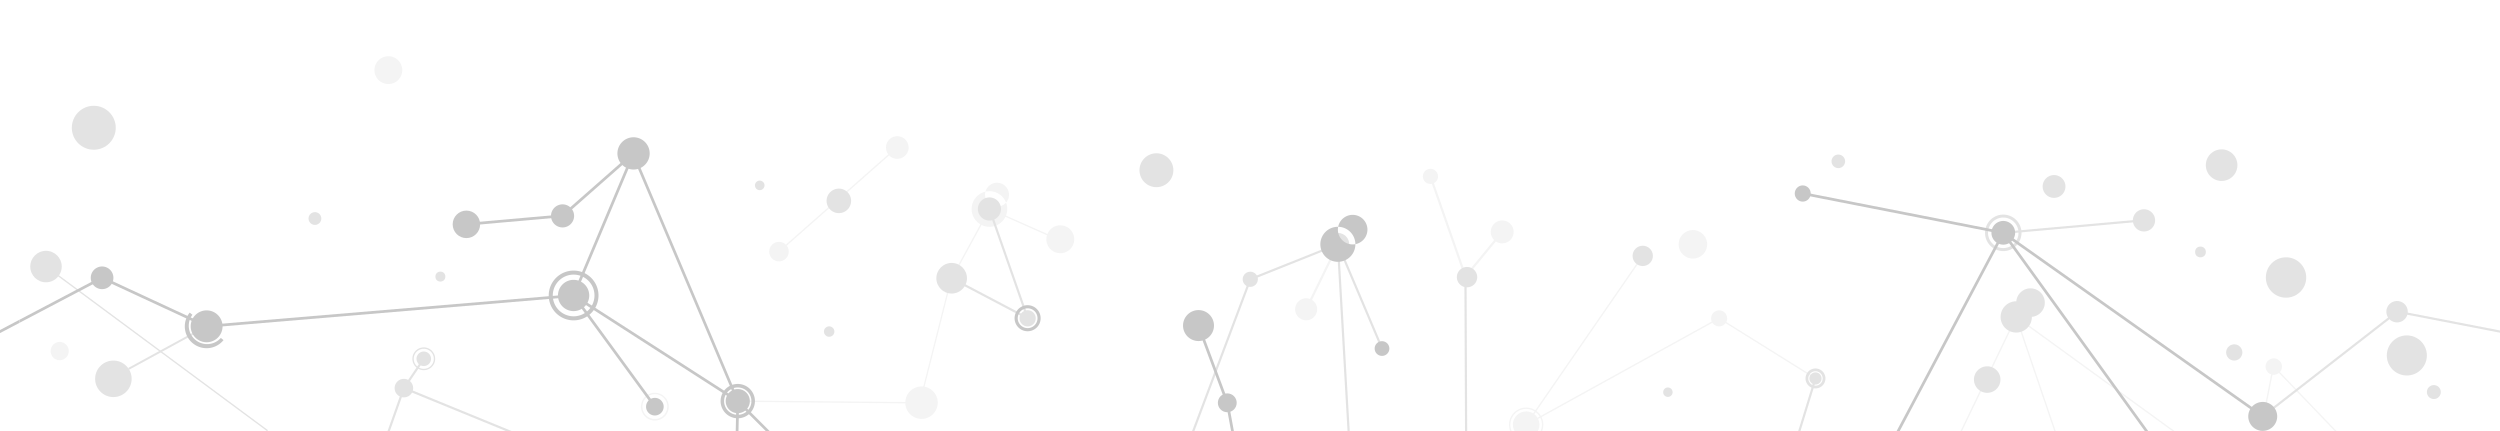 <?xml version="1.0" encoding="UTF-8"?>
<svg xmlns="http://www.w3.org/2000/svg" xmlns:xlink="http://www.w3.org/1999/xlink" width="1920" height="331.213" viewBox="0 0 1920 331.213">
  <defs>
    <clipPath id="clip-path">
      <rect id="Rectángulo_49" data-name="Rectángulo 49" width="1920" height="331.213" transform="translate(-0.48 -35.22)" fill="none"></rect>
    </clipPath>
  </defs>
  <g id="recursos_gráfico_de_lineas_entrecruzadas_tecnologicas-ansotec" data-name="recursos gráfico de lineas entrecruzadas tecnologicas-ansotec" transform="translate(0.48 35.22)" opacity="0.222" clip-path="url(#clip-path)">
    <path id="Trazado_479" data-name="Trazado 479" d="M1733.161,305.314l-1.041-.17,11.528-59.113,1.041.17Z" transform="translate(1.273 0.207)" fill="#ccc"></path>
    <path id="Trazado_480" data-name="Trazado 480" d="M1795.648,300.18l-51.488-53.659.67-.811,51.488,53.659Z" transform="translate(1.282 0.206)" fill="#ccc"></path>
    <rect id="Rectángulo_19" data-name="Rectángulo 19" width="1.051" height="162.429" transform="matrix(0.587, -0.809, 0.809, 0.587, 1547.598, 208.569)" fill="#ccc"></rect>
    <path id="Trazado_481" data-name="Trazado 481" d="M1491.681,323.835l-.951-.46L1546.411,207.8l.951.46Z" transform="translate(1.096 0.179)" fill="#ccc"></path>
    <rect id="Rectángulo_20" data-name="Rectángulo 20" width="55.461" height="1.691" transform="translate(1001.945 201.907) rotate(-63.92)" fill="#ccc"></rect>
    <path id="Trazado_482" data-name="Trazado 482" d="M1171.181,291.126l-.85-.62,89.516-129.665.86.63Z" transform="translate(0.86 0.144)" fill="#ccc"></path>
    <rect id="Rectángulo_21" data-name="Rectángulo 21" width="169.204" height="1.061" transform="translate(1171.372 290.5) rotate(-28.89)" fill="#ccc"></rect>
    <rect id="Rectángulo_22" data-name="Rectángulo 22" width="1.051" height="87.274" transform="translate(1319.524 209.697) rotate(-58.03)" fill="#ccc"></rect>
    <rect id="Rectángulo_23" data-name="Rectángulo 23" width="1.051" height="112.493" transform="matrix(0.947, -0.322, 0.322, 0.947, 1547.488, 208.436)" fill="#ccc"></rect>
    <rect id="Rectángulo_24" data-name="Rectángulo 24" width="1.061" height="58.203" transform="matrix(0.406, -0.914, 0.914, 0.406, 759.226, 125.797)" fill="#ccc"></rect>
    <rect id="Rectángulo_25" data-name="Rectángulo 25" width="60.584" height="1.051" transform="translate(729.971 178.244) rotate(-61.38)" fill="#ccc"></rect>
    <rect id="Rectángulo_26" data-name="Rectángulo 26" width="1.051" height="141.094" transform="translate(566.148 273.378) rotate(-89.47)" fill="#ccc"></rect>
    <path id="Trazado_483" data-name="Trazado 483" d="M705.831,274.459l-.871-.59,23.587-93.379.871.59Z" transform="translate(0.518 0.159)" fill="#ccc"></path>
    <path id="Trazado_484" data-name="Trazado 484" d="M1170.77,303.9a13.17,13.17,0,1,1,13.17-13.17A13.17,13.17,0,0,1,1170.77,303.9Zm0-25.289a12.119,12.119,0,1,0,12.109,12.119A12.119,12.119,0,0,0,1170.77,278.611Z" transform="translate(0.851 0.23)" fill="#ccc"></path>
    <path id="Trazado_485" data-name="Trazado 485" d="M502.078,287.556a10.668,10.668,0,1,1,9.767-6.345h0a10.688,10.688,0,0,1-9.767,6.345Zm0-20.285a9.446,9.446,0,0,0-3.463.65,9.538,9.538,0,1,0,3.482-.651Z" transform="translate(0.362 0.222)" fill="#ccc"></path>
    <path id="Trazado_486" data-name="Trazado 486" d="M1738.2,246.125a6.3,6.3,0,1,1,6.294,6.295,6.3,6.3,0,0,1-6.294-6.295Z" transform="translate(1.278 0.202)" fill="#ccc"></path>
    <rect id="Rectángulo_27" data-name="Rectángulo 27" width="121.039" height="1.051" transform="translate(597.447 157.606) rotate(-41.4)" fill="#ccc"></rect>
    <path id="Trazado_487" data-name="Trazado 487" d="M679.47,78.006a8.676,8.676,0,1,1,8.676,8.676A8.676,8.676,0,0,1,679.47,78.006Z" transform="translate(0.5 0.077)" fill="#ccc"></path>
    <circle id="Elipse_1" data-name="Elipse 1" cx="7.506" cy="7.506" r="7.506" transform="translate(590.274 150.506)" fill="#ccc"></circle>
    <path id="Trazado_488" data-name="Trazado 488" d="M1538.69,208.006a8.166,8.166,0,1,1,8.156,8.156,8.166,8.166,0,0,1-8.156-8.156Z" transform="translate(1.131 0.173)" fill="#ccc"></path>
    <circle id="Elipse_2" data-name="Elipse 2" cx="10.207" cy="10.207" r="10.207" transform="translate(1161.413 280.752)" fill="#ccc"></circle>
    <path id="Trazado_489" data-name="Trazado 489" d="M762.863,138.25a13.67,13.67,0,1,1,9.067-17.073,13.67,13.67,0,0,1-9.067,17.073Zm-7.355-24.018a9.185,9.185,0,1,0,0-.02Z" transform="translate(0.548 0.108)" fill="#ccc"></path>
    <path id="Trazado_490" data-name="Trazado 490" d="M1287.79,152.278a10.938,10.938,0,1,1,3.2,7.747A10.938,10.938,0,0,1,1287.79,152.278Z" transform="translate(0.947 0.13)" fill="#ccc"></path>
    <path id="Trazado_491" data-name="Trazado 491" d="M694.3,273.819a12.449,12.449,0,1,1,12.439,12.439A12.449,12.449,0,0,1,694.3,273.819Z" transform="translate(0.511 0.218)" fill="#ccc"></path>
    <path id="Trazado_492" data-name="Trazado 492" d="M1312.69,209.054a6.154,6.154,0,1,1,1.767,4.377A6.114,6.114,0,0,1,1312.69,209.054Z" transform="translate(0.965 0.175)" fill="#ccc"></path>
    <path id="Trazado_493" data-name="Trazado 493" d="M803,151.52a10.7,10.7,0,1,1,13.37,7.125A10.7,10.7,0,0,1,803,151.52Z" transform="translate(0.59 0.127)" fill="#ccc"></path>
    <ellipse id="Elipse_3" data-name="Elipse 3" cx="6.955" cy="7.035" rx="6.955" ry="7.035" transform="translate(38.409 227.373)" fill="#ccc"></ellipse>
    <path id="Trazado_494" data-name="Trazado 494" d="M993.48,202.076a8.446,8.446,0,1,1,8.446,8.506A8.446,8.446,0,0,1,993.48,202.076Z" transform="translate(0.73 0.168)" fill="#ccc"></path>
    <path id="Trazado_495" data-name="Trazado 495" d="M286.9,18.6a10.668,10.668,0,1,1,10.658,10.688A10.668,10.668,0,0,1,286.9,18.6Z" transform="translate(0.211 0.032)" fill="#ccc"></path>
    <rect id="Rectángulo_28" data-name="Rectángulo 28" width="44.433" height="1.691" transform="matrix(0.635, -0.772, 0.772, 0.635, 1124.407, 176.656)" fill="#ccc"></rect>
    <rect id="Rectángulo_29" data-name="Rectángulo 29" width="1.691" height="81.46" transform="translate(1097.328 100.608) rotate(-19.28)" fill="#ccc"></rect>
    <circle id="Elipse_4" data-name="Elipse 4" cx="5.824" cy="5.824" r="5.824" transform="translate(1092.272 94.425)" fill="#ccc"></circle>
    <path id="Trazado_496" data-name="Trazado 496" d="M1144.151,139.664a8.776,8.776,0,1,1,5.174,11.318,8.776,8.776,0,0,1-5.174-11.318Z" transform="translate(0.841 0.124)" fill="#ccc"></path>
    <path id="Trazado_497" data-name="Trazado 497" d="M204.695,295.843,34.56,169.811l.52-.921L205.215,294.923Z" transform="translate(0.026 0.15)" fill="gray"></path>
    <rect id="Rectángulo_30" data-name="Rectángulo 30" width="1.691" height="206.962" transform="translate(1840.301 204.96) rotate(-79.04)" fill="gray"></rect>
    <path id="Trazado_498" data-name="Trazado 498" d="M1379.451,301.574l-1.611-.49,14.15-46.1,1.621.49Z" transform="translate(1.013 0.213)" fill="gray"></path>
    <rect id="Rectángulo_31" data-name="Rectángulo 31" width="72.443" height="1.691" transform="translate(959.412 178.455) rotate(-21.76)" fill="gray"></rect>
    <path id="Trazado_499" data-name="Trazado 499" d="M1034.146,304.042,1025.41,152.32l1.691-.09,8.736,151.711Z" transform="translate(0.754 0.138)" fill="gray"></path>
    <path id="Trazado_500" data-name="Trazado 500" d="M915.771,296.737l-1.591-.6L958.273,178.82l1.581.6Z" transform="translate(0.672 0.157)" fill="gray"></path>
    <rect id="Rectángulo_32" data-name="Rectángulo 32" width="1.691" height="88.875" transform="translate(758.602 125.511) rotate(-19.27)" fill="gray"></rect>
    <rect id="Rectángulo_33" data-name="Rectángulo 33" width="1.691" height="65.928" transform="matrix(0.466, -0.885, 0.885, 0.466, 730.018, 179.237)" fill="gray"></rect>
    <path id="Trazado_501" data-name="Trazado 501" d="M297.361,299.467l-1.6-.55,12.929-36.567,1.6.55Z" transform="translate(0.218 0.219)" fill="gray"></path>
    <rect id="Rectángulo_34" data-name="Rectángulo 34" width="1.691" height="89.616" transform="translate(309.368 263.601) rotate(-67.73)" fill="gray"></rect>
    <rect id="Rectángulo_35" data-name="Rectángulo 35" width="27.2" height="1.691" transform="translate(309.002 262.372) rotate(-55.85)" fill="gray"></rect>
    <rect id="Rectángulo_36" data-name="Rectángulo 36" width="108.5" height="1.691" transform="translate(1537.963 142.771) rotate(-5.11)" fill="gray"></rect>
    <rect id="Rectángulo_37" data-name="Rectángulo 37" width="130.776" height="1.691" transform="matrix(0.789, -0.614, 0.614, 0.789, 1736.811, 283.906)" fill="gray"></rect>
    <rect id="Rectángulo_38" data-name="Rectángulo 38" width="1.691" height="86.844" transform="translate(1026.208 152.663) rotate(-22.98)" fill="gray"></rect>
    <circle id="Elipse_5" data-name="Elipse 5" cx="12.089" cy="12.089" r="12.089" transform="translate(22.757 157.411)" fill="gray"></circle>
    <path id="Trazado_502" data-name="Trazado 502" d="M1388.13,255.233a4.663,4.663,0,1,1,4.664,4.653A4.663,4.663,0,0,1,1388.13,255.233Z" transform="translate(1.02 0.21)" fill="gray"></path>
    <path id="Trazado_503" data-name="Trazado 503" d="M319.17,240.134a5.574,5.574,0,1,1,5.574,5.574A5.574,5.574,0,0,1,319.17,240.134Z" transform="translate(0.235 0.198)" fill="gray"></path>
    <path id="Trazado_504" data-name="Trazado 504" d="M302.37,262.625a7.115,7.115,0,1,1,2.081,5.038,7.125,7.125,0,0,1-2.081-5.038Z" transform="translate(0.223 0.214)" fill="gray"></path>
    <circle id="Elipse_6" data-name="Elipse 6" cx="11.759" cy="11.759" r="11.759" transform="translate(718.638 166.708)" fill="gray"></circle>
    <path id="Trazado_505" data-name="Trazado 505" d="M782.21,210.826a6.215,6.215,0,1,1,3.023,3.721A6.225,6.225,0,0,1,782.21,210.826Z" transform="translate(0.575 0.175)" fill="gray"></path>
    <circle id="Elipse_7" data-name="Elipse 7" cx="8.736" cy="8.736" r="8.736" transform="translate(1018.278 143.681)" fill="gray"></circle>
    <path id="Trazado_506" data-name="Trazado 506" d="M750.36,127.778a8.887,8.887,0,1,1,11.1,5.894,8.887,8.887,0,0,1-11.1-5.894Z" transform="translate(0.551 0.111)" fill="gray"></path>
    <path id="Trazado_507" data-name="Trazado 507" d="M953.22,179.124a5.814,5.814,0,1,1,5.814,5.814A5.814,5.814,0,0,1,953.22,179.124Z" transform="translate(0.701 0.153)" fill="gray"></path>
    <path id="Trazado_508" data-name="Trazado 508" d="M324.746,248.893a8.756,8.756,0,1,1,8.756-8.756A8.756,8.756,0,0,1,324.746,248.893Zm0-16.452a7.706,7.706,0,1,0,7.706,7.7,7.706,7.706,0,0,0-7.706-7.7Z" transform="translate(0.233 0.196)" fill="gray"></path>
    <path id="Trazado_509" data-name="Trazado 509" d="M1536.911,157.5a14.01,14.01,0,1,1,14.01-14.01A14.011,14.011,0,0,1,1536.911,157.5Zm0-25.749a11.709,11.709,0,1,0,11.709,11.7A11.708,11.708,0,0,0,1536.911,131.752Z" transform="translate(1.12 0.121)" fill="gray"></path>
    <path id="Trazado_510" data-name="Trazado 510" d="M1546.859,220.018a12.009,12.009,0,1,1,12.009-12.009,12.009,12.009,0,0,1-12.009,12.009Zm0-23.017a10.973,10.973,0,1,1,0,.07Z" transform="translate(1.128 0.17)" fill="gray"></path>
    <path id="Trazado_511" data-name="Trazado 511" d="M1392.8,262.881a7.656,7.656,0,1,1,7.656-7.646,7.656,7.656,0,0,1-7.656,7.646Zm0-13.17a5.524,5.524,0,1,0,5.524,5.524,5.524,5.524,0,0,0-5.524-5.524Z" transform="translate(1.018 0.208)" fill="gray"></path>
    <path id="Trazado_512" data-name="Trazado 512" d="M1830.9,204.006a8.216,8.216,0,1,1,8.216,8.216A8.216,8.216,0,0,1,1830.9,204.006Z" transform="translate(1.346 0.17)" fill="gray"></path>
    <path id="Trazado_513" data-name="Trazado 513" d="M1636.37,133.846a8.536,8.536,0,1,1,8.536,8.6A8.536,8.536,0,0,1,1636.37,133.846Z" transform="translate(1.203 0.118)" fill="gray"></path>
    <path id="Trazado_514" data-name="Trazado 514" d="M1123.85,304.023l-.521-127.033,1.691-.01.521,127.043Z" transform="translate(0.826 0.156)" fill="gray"></path>
    <path id="Trazado_515" data-name="Trazado 515" d="M1118.061,174.734a7.816,7.816,0,1,1,.208,5.987,7.786,7.786,0,0,1-.208-5.987Z" transform="translate(0.822 0.151)" fill="gray"></path>
    <circle id="Elipse_8" data-name="Elipse 8" cx="4.123" cy="4.123" r="4.123" transform="translate(1685.358 154.159)" fill="gray"></circle>
    <circle id="Elipse_9" data-name="Elipse 9" cx="15.391" cy="15.391" r="15.391" transform="translate(1832.576 222.379)" fill="gray"></circle>
    <path id="Trazado_516" data-name="Trazado 516" d="M635.853,223.236a4,4,0,1,1,4-4A4,4,0,0,1,635.853,223.236Z" transform="translate(0.465 0.184)" fill="gray"></path>
    <path id="Trazado_517" data-name="Trazado 517" d="M1867.354,271.008a5.344,5.344,0,1,1,5.334-5.334,5.343,5.343,0,0,1-5.334,5.334Z" transform="translate(1.369 0.217)" fill="gray"></path>
    <circle id="Elipse_10" data-name="Elipse 10" cx="7.806" cy="7.806" r="7.806" transform="translate(1253.331 153.489)" fill="gray"></circle>
    <path id="Trazado_518" data-name="Trazado 518" d="M241.194,137.387a4.9,4.9,0,1,1,3.474-1.433A4.914,4.914,0,0,1,241.194,137.387Z" transform="translate(0.174 0.12)" fill="gray"></path>
    <circle id="Elipse_11" data-name="Elipse 11" cx="16.872" cy="16.872" r="16.872" transform="translate(54.671 46.03)" fill="gray"></circle>
    <path id="Trazado_519" data-name="Trazado 519" d="M1524.588,266.265a10.177,10.177,0,1,1,10.167-10.167A10.177,10.177,0,0,1,1524.588,266.265Z" transform="translate(1.113 0.207)" fill="gray"></path>
    <path id="Trazado_520" data-name="Trazado 520" d="M1575.886,116.653a8.756,8.756,0,1,1,8.747-8.756A8.756,8.756,0,0,1,1575.886,116.653Z" transform="translate(1.152 0.099)" fill="gray"></path>
    <path id="Trazado_521" data-name="Trazado 521" d="M1714.174,241.479a6.215,6.215,0,1,1,6.215-6.2A6.214,6.214,0,0,1,1714.174,241.479Z" transform="translate(1.255 0.194)" fill="gray"></path>
    <circle id="Elipse_12" data-name="Elipse 12" cx="3.823" cy="3.823" r="3.823" transform="translate(333.916 173.383)" fill="gray"></circle>
    <path id="Trazado_522" data-name="Trazado 522" d="M643.307,128.364a9.417,9.417,0,1,1,9.407-9.417,9.417,9.417,0,0,1-9.407,9.417Z" transform="translate(0.466 0.106)" fill="gray"></path>
    <circle id="Elipse_13" data-name="Elipse 13" cx="5.224" cy="5.224" r="5.224" transform="translate(1406.123 83.457)" fill="gray"></circle>
    <path id="Trazado_523" data-name="Trazado 523" d="M1704.489,103.668a12.129,12.129,0,1,1,12.119-12.129A12.129,12.129,0,0,1,1704.489,103.668Z" transform="translate(1.244 0.084)" fill="gray"></path>
    <path id="Trazado_524" data-name="Trazado 524" d="M1279.533,269.4a3.623,3.623,0,1,1,3.613-3.623A3.623,3.623,0,0,1,1279.533,269.4Z" transform="translate(0.938 0.219)" fill="gray"></path>
    <path id="Trazado_525" data-name="Trazado 525" d="M887.01,108.439a13.01,13.01,0,1,1,13.01-13.01A13.01,13.01,0,0,1,887.01,108.439Z" transform="translate(0.643 0.086)" fill="gray"></path>
    <path id="Trazado_526" data-name="Trazado 526" d="M582.563,110.735a3.673,3.673,0,1,1,3.673-3.673A3.673,3.673,0,0,1,582.563,110.735Z" transform="translate(0.426 0.102)" fill="gray"></path>
    <path id="Trazado_527" data-name="Trazado 527" d="M1753.921,193.253a15.5,15.5,0,1,1,15.492-15.495,15.5,15.5,0,0,1-15.492,15.495Z" transform="translate(1.278 0.145)" fill="gray"></path>
    <path id="Trazado_528" data-name="Trazado 528" d="M86.55,269.521a14.01,14.01,0,1,1,14.01-14.01,14.01,14.01,0,0,1-14.01,14.01Z" transform="translate(0.054 0.203)" fill="gray"></path>
    <path id="Trazado_529" data-name="Trazado 529" d="M98.631,248.525,159.145,215.5l-2-.63L97.8,247.254A13.194,13.194,0,0,1,98.631,248.525Z" transform="translate(0.072 0.184)" fill="gray"></path>
    <path id="Trazado_530" data-name="Trazado 530" d="M1454.021,302.147l-1.871-.981,83.882-158.216,1.871.981Z" transform="translate(1.067 0.131)"></path>
    <path id="Trazado_531" data-name="Trazado 531" d="M1653.416,306.49,1536.05,144.061l1.711-1.241,117.357,162.429Z" transform="translate(1.129 0.131)"></path>
    <rect id="Rectángulo_39" data-name="Rectángulo 39" width="2.112" height="63.306" transform="translate(918.988 215.264) rotate(-20.43)"></rect>
    <path id="Trazado_532" data-name="Trazado 532" d="M946.555,307.855l-6.2-33.735,2.072-.42,6.2,33.745Z" transform="translate(0.691 0.227)"></path>
    <path id="Trazado_533" data-name="Trazado 533" d="M566.022,306.155l-2.112-.14.741-33.475,2.111.14Z" transform="translate(0.415 0.226)"></path>
    <rect id="Rectángulo_40" data-name="Rectángulo 40" width="2.112" height="149.9" transform="matrix(0.541, -0.841, 0.841, 0.541, 439.517, 192.625)"></rect>
    <rect id="Rectángulo_41" data-name="Rectángulo 41" width="282.858" height="2.112" transform="translate(158.103 214.346) rotate(-4.8)"></rect>
    <rect id="Rectángulo_42" data-name="Rectángulo 42" width="2.112" height="105.758" transform="matrix(0.807, -0.59, 0.59, 0.807, 439.216, 192.309)"></rect>
    <rect id="Rectángulo_43" data-name="Rectángulo 43" width="2.112" height="88.505" transform="translate(77.475 179.122) rotate(-65.12)"></rect>
    <path id="Trazado_534" data-name="Trazado 534" d="M14.45,212.576v-2.382L77.406,177.07l.981,1.871Z" transform="translate(0.011 0.156)"></path>
    <rect id="Rectángulo_44" data-name="Rectángulo 44" width="2.112" height="244.049" transform="matrix(0.577, -0.816, 0.816, 0.577, 1537.487, 144.488)"></rect>
    <rect id="Rectángulo_45" data-name="Rectángulo 45" width="2.112" height="156.945" transform="translate(1383.904 114.445) rotate(-78.91)"></rect>
    <path id="Trazado_535" data-name="Trazado 535" d="M598.525,306.906,564.96,273.361l1.491-1.5,33.555,33.555Z" transform="translate(0.415 0.226)"></path>
    <path id="Trazado_536" data-name="Trazado 536" d="M564.739,272.99,484.41,83.13l2.061-.47L566.79,272.519Z" transform="translate(0.356 0.087)"></path>
    <rect id="Rectángulo_46" data-name="Rectángulo 46" width="74.134" height="2.112" transform="matrix(0.996, -0.088, 0.088, 0.996, 357.632, 135.987)"></rect>
    <rect id="Rectángulo_47" data-name="Rectángulo 47" width="72.593" height="2.112" transform="matrix(0.751, -0.661, 0.661, 0.751, 430.876, 129.754)"></rect>
    <rect id="Rectángulo_48" data-name="Rectángulo 48" width="118.477" height="2.112" transform="translate(439.131 191.328) rotate(-67.18)"></rect>
    <path id="Trazado_537" data-name="Trazado 537" d="M158.082,232.02a16.742,16.742,0,0,1-12.96-27.34l2.062,1.681a14.09,14.09,0,0,0,21.836,17.773l2.061,1.681A16.742,16.742,0,0,1,158.082,232.02Z" transform="translate(0.104 0.176)"></path>
    <path id="Trazado_538" data-name="Trazado 538" d="M1527.82,143.447a9.1,9.1,0,1,1,9.087,9.1A9.1,9.1,0,0,1,1527.82,143.447Z" transform="translate(1.123 0.125)"></path>
    <path id="Trazado_539" data-name="Trazado 539" d="M145.86,215.219A12.239,12.239,0,1,1,158.1,227.458,12.239,12.239,0,0,1,145.86,215.219Z" transform="translate(0.108 0.175)"></path>
    <path id="Trazado_540" data-name="Trazado 540" d="M495.33,276.885a6.765,6.765,0,1,1,6.755,6.765A6.765,6.765,0,0,1,495.33,276.885Z" transform="translate(0.364 0.224)"></path>
    <path id="Trazado_541" data-name="Trazado 541" d="M427.72,191.549a12.009,12.009,0,1,1,12.009,12.009A12.009,12.009,0,0,1,427.72,191.549Z" transform="translate(0.315 0.158)"></path>
    <path id="Trazado_542" data-name="Trazado 542" d="M69.17,178.006a8.7,8.7,0,1,1,8.686,8.686A8.7,8.7,0,0,1,69.17,178.006Z" transform="translate(0.051 0.15)"></path>
    <path id="Trazado_543" data-name="Trazado 543" d="M556.45,272.617a9.267,9.267,0,1,1,9.267,9.267A9.267,9.267,0,0,1,556.45,272.617Z" transform="translate(0.409 0.219)"></path>
    <circle id="Elipse_14" data-name="Elipse 14" cx="7.235" cy="7.235" r="7.235" transform="translate(934.837 266.902)"></circle>
    <path id="Trazado_544" data-name="Trazado 544" d="M907.42,214.639a11.889,11.889,0,1,1,11.889,11.889,11.889,11.889,0,0,1-11.889-11.889Z" transform="translate(0.667 0.175)"></path>
    <path id="Trazado_545" data-name="Trazado 545" d="M791.09,218.574a10.007,10.007,0,1,1,6.635-12.489,10.007,10.007,0,0,1-6.635,12.489Zm-5.154-16.832a7.6,7.6,0,1,0,9.487,5,7.6,7.6,0,0,0-9.487-5Z" transform="translate(0.572 0.172)"></path>
    <path id="Trazado_546" data-name="Trazado 546" d="M439.764,210.668a19.114,19.114,0,1,1,19.1-19.111A19.114,19.114,0,0,1,439.764,210.668Zm0-35.136a16.012,16.012,0,1,0,16.012,16.012A16.012,16.012,0,0,0,439.764,175.532Z" transform="translate(0.309 0.153)"></path>
    <path id="Trazado_547" data-name="Trazado 547" d="M565.72,285.809a13.19,13.19,0,1,1,13.19-13.19A13.19,13.19,0,0,1,565.72,285.809Zm0-23.677a10.5,10.5,0,1,0,10.488,10.488,10.5,10.5,0,0,0-10.488-10.488Z" transform="translate(0.406 0.217)"></path>
    <path id="Trazado_548" data-name="Trazado 548" d="M1026.27,165.73a13.45,13.45,0,1,1,13.44-13.44A13.45,13.45,0,0,1,1026.27,165.73Zm0-24.708a11.348,11.348,0,1,0,0-.02Z" transform="translate(0.745 0.128)"></path>
    <ellipse id="Elipse_15" data-name="Elipse 15" cx="6.135" cy="6.235" rx="6.135" ry="6.235" transform="translate(1377.882 107.165)"></ellipse>
    <path id="Trazado_549" data-name="Trazado 549" d="M422.39,130.426a8.867,8.867,0,1,1,8.866,8.917,8.866,8.866,0,0,1-8.866-8.917Z" transform="translate(0.311 0.115)"></path>
    <ellipse id="Elipse_16" data-name="Elipse 16" cx="10.538" cy="10.568" rx="10.538" ry="10.568" transform="translate(347.175 126.509)"></ellipse>
    <path id="Trazado_550" data-name="Trazado 550" d="M1054.49,232.174a5.644,5.644,0,1,1,5.644,5.744,5.644,5.644,0,0,1-5.644-5.744Z" transform="translate(0.775 0.192)"></path>
    <path id="Trazado_551" data-name="Trazado 551" d="M473.35,82.519a12.389,12.389,0,1,1,12.389,12.389A12.389,12.389,0,0,1,473.35,82.519Z" transform="translate(0.348 0.077)"></path>
    <path id="Trazado_552" data-name="Trazado 552" d="M1724.92,284.338a11.108,11.108,0,1,1,11.108,11.118,11.109,11.109,0,0,1-11.108-11.118Z" transform="translate(1.268 0.227)"></path>
    <path id="Trazado_553" data-name="Trazado 553" d="M-109.5,277.86l-.991-1.871L14.542,210.17v2.382Z" transform="translate(-0.081 0.18)"></path>
  </g>
</svg>

